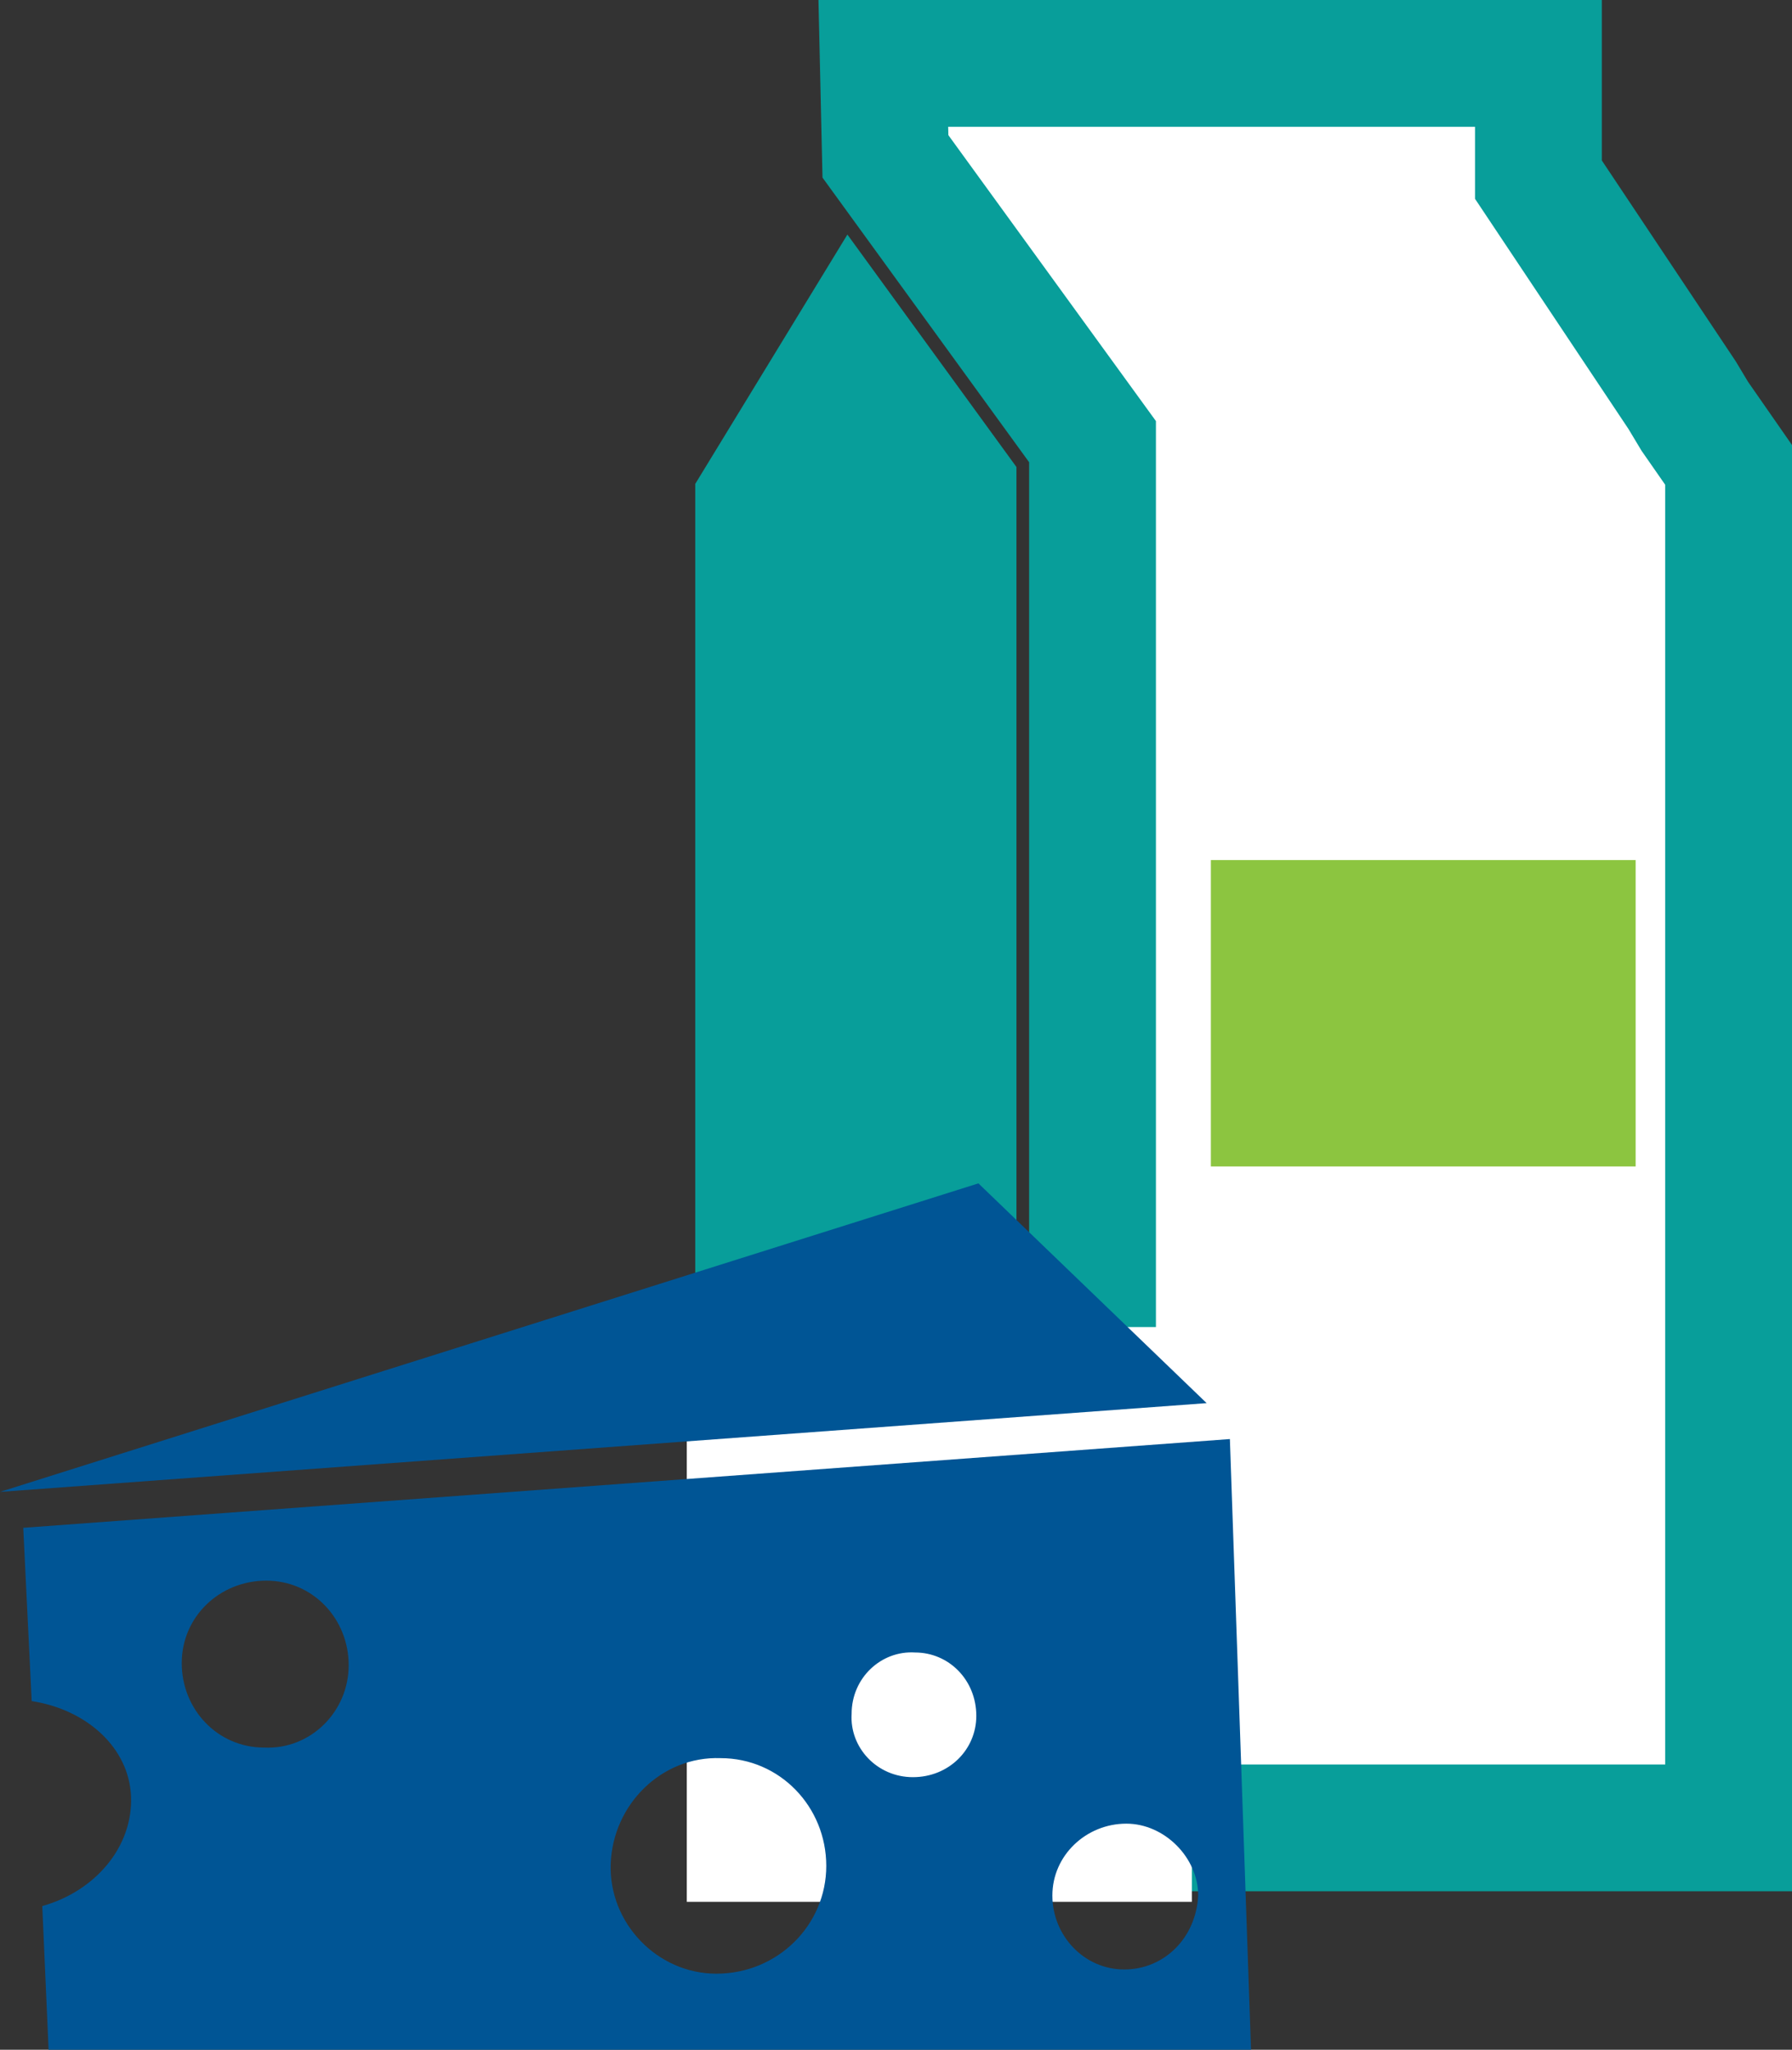 <?xml version="1.0" encoding="utf-8"?>
<!-- Generator: Adobe Illustrator 22.0.0, SVG Export Plug-In . SVG Version: 6.00 Build 0)  -->
<svg version="1.1" id="Layer_1" xmlns="http://www.w3.org/2000/svg" xmlns:xlink="http://www.w3.org/1999/xlink" x="0px" y="0px"
	 width="84.8px" height="97px" viewBox="0 0 84.8 97" style="enable-background:new 0 0 84.8 97;" xml:space="preserve">
<rect x="0" y="0" width="84.8" height="97" fill="#333333" stroke="none"/>
<style type="text/css">
	.st0{fill:#089E9A;}
	.st1{fill:#FFFFFF;stroke:#089E9A;stroke-width:6;stroke-miterlimit:10;}
	.st2{fill:#8CC540;}
	.st3{fill:#FFFFFF;}
	.st4{fill:#005595;}
</style>
<title>Artboard 1</title>
<polygon class="st0" points="48.1,22.1 40.1,11.1 32.9,22.9 32.9,87.4 48.1,87.4 "/>
<polygon class="st1" points="51.7,20.9 51.7,86.5 81.8,86.5 81.8,56.9 81.8,40.2 81.8,22 80.2,19.7 79.6,18.7 72.8,8.5 72.8,3 
	41.8,3 41.9,7.4 "/>
<rect x="57.3" y="40.7" class="st2" width="20.1" height="14.5"/>
<rect x="32.5" y="62.8" class="st3" width="23.9" height="27.2"/>
<path class="st4" d="M58.2,68.1L1.1,72.3l0.4,8.2c2.6,0.4,4.6,2.2,4.7,4.5c0.1,2.4-1.7,4.5-4.2,5.2L2.3,97l56.9,0L58.2,68.1z
	 M12.5,82.7c-2.2,0-3.9-1.8-3.9-4c0-2.2,1.8-3.9,4-3.9c2.2,0,3.9,1.8,3.9,4C16.5,81,14.7,82.8,12.5,82.7 M33.9,93.4
	c-2.8,0-5.1-2.4-5-5.2c0.1-2.8,2.4-5.1,5.2-5c2.8,0,5,2.3,5,5.1C39.1,91.1,36.8,93.4,33.9,93.4L33.9,93.4 M43.2,84.1
	c-1.7,0-3-1.4-2.9-3c0-1.7,1.4-3,3-2.9c1.6,0,2.9,1.3,2.9,3C46.2,82.8,44.9,84.1,43.2,84.1L43.2,84.1 M53.2,93.2
	c-1.9,0-3.4-1.6-3.4-3.5c0-1.9,1.6-3.4,3.5-3.4c1.8,0,3.4,1.6,3.4,3.4C56.6,91.7,55.1,93.2,53.2,93.2"/>
<polyline class="st4" points="0,70.6 57.1,66.4 46.3,56 "/>
</svg>
